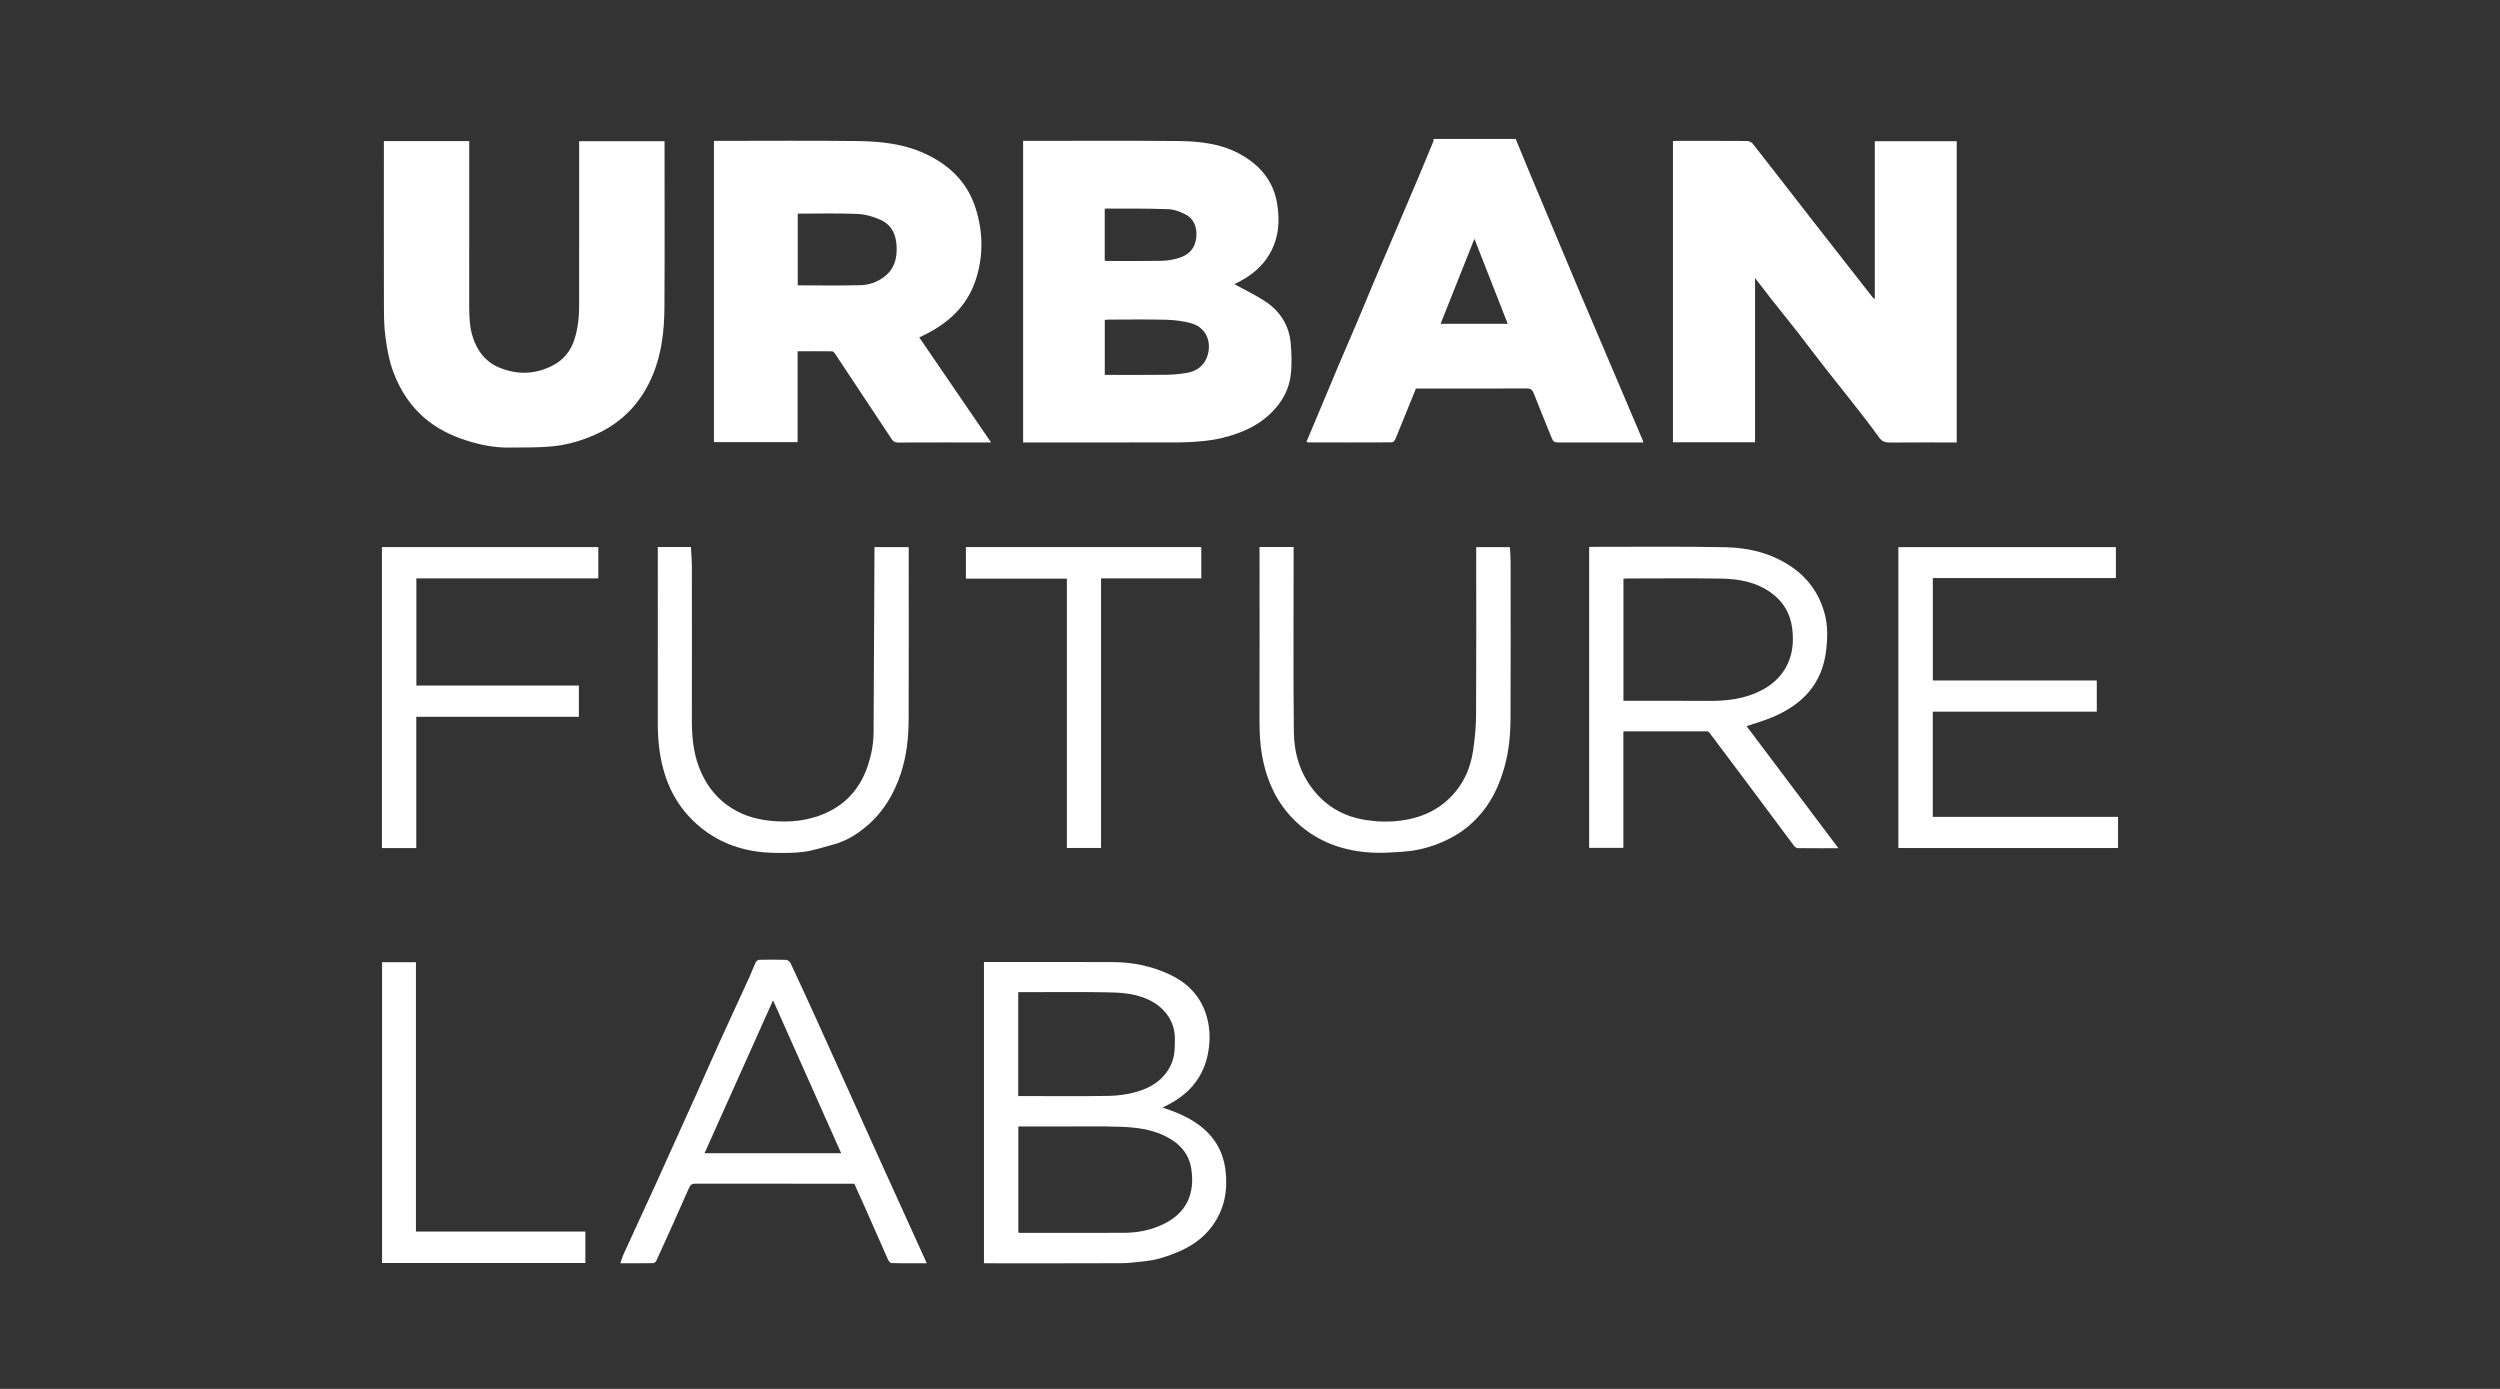 <svg width="144" height="80" viewBox="0 0 144 80" fill="none" xmlns="http://www.w3.org/2000/svg">
<rect x="0" y="0" width="144" height="80" fill="#333333" stroke="none"/>
<path d="M87.302 8C87.56 8.625 87.815 9.251 88.076 9.875C89.037 12.171 89.999 14.469 90.965 16.764C91.674 18.444 92.393 20.119 93.107 21.797C93.606 22.969 94.105 24.143 94.603 25.316C94.62 25.356 94.631 25.398 94.66 25.486H94.367C92.881 25.486 91.396 25.486 89.91 25.486C89.477 25.486 89.48 25.485 89.316 25.076C88.992 24.269 88.659 23.466 88.343 22.655C88.266 22.458 88.171 22.375 87.947 22.375C85.816 22.384 83.686 22.381 81.557 22.381C81.233 23.179 80.912 23.972 80.59 24.765C80.513 24.956 80.443 25.15 80.351 25.334C80.318 25.399 80.229 25.479 80.166 25.479C78.566 25.487 76.965 25.485 75.366 25.482C75.34 25.482 75.315 25.471 75.249 25.455C75.421 25.047 75.59 24.65 75.757 24.251C76.193 23.209 76.626 22.166 77.066 21.126C77.43 20.265 77.806 19.409 78.171 18.547C78.531 17.696 78.882 16.841 79.24 15.991C79.551 15.254 79.87 14.522 80.183 13.786C80.7 12.574 81.216 11.361 81.729 10.148C82.007 9.492 82.278 8.835 82.549 8.177C82.571 8.123 82.57 8.06 82.58 8.001C84.154 8.001 85.728 8.001 87.303 8.001L87.302 8ZM86.844 18.65C86.204 17.016 85.575 15.412 84.926 13.754C84.267 15.413 83.627 17.021 82.98 18.65H86.843H86.844Z" fill="white"/>
<path d="M107.988 17.23V8.132H112.707V25.485H112.43C111.254 25.485 110.077 25.48 108.901 25.49C108.626 25.492 108.421 25.458 108.238 25.202C107.734 24.498 107.197 23.817 106.664 23.135C106.142 22.465 105.604 21.805 105.081 21.135C104.595 20.514 104.125 19.879 103.639 19.257C103.116 18.587 102.58 17.926 102.052 17.258C101.74 16.863 101.437 16.463 101.091 16.015V25.473H96.362V8.129C96.434 8.124 96.503 8.115 96.57 8.115C97.923 8.115 99.277 8.111 100.63 8.121C100.74 8.121 100.889 8.187 100.955 8.272C102.178 9.831 103.389 11.399 104.606 12.962C105.69 14.352 106.779 15.739 107.865 17.128C107.886 17.154 107.918 17.173 107.985 17.228L107.988 17.23Z" fill="white"/>
<path d="M71.096 16.367C71.685 16.69 72.299 16.98 72.862 17.348C73.727 17.913 74.252 18.734 74.344 19.771C74.399 20.403 74.421 21.052 74.335 21.677C74.246 22.328 73.961 22.932 73.526 23.45C72.934 24.158 72.197 24.622 71.332 24.943C70.69 25.18 70.042 25.333 69.37 25.399C68.899 25.447 68.426 25.48 67.954 25.481C65.035 25.489 62.117 25.485 59.198 25.485H58.932V8.115H59.202C62.077 8.115 64.951 8.099 67.825 8.123C69.112 8.134 70.389 8.27 71.537 8.938C72.609 9.562 73.341 10.441 73.558 11.697C73.738 12.728 73.653 13.728 73.124 14.639C72.719 15.336 72.107 15.845 71.391 16.221C71.285 16.276 71.177 16.327 71.095 16.367H71.096ZM63.635 21.593C64.839 21.593 66.013 21.603 67.188 21.588C67.595 21.582 68.007 21.541 68.408 21.469C69.129 21.342 69.583 20.801 69.63 20.066C69.674 19.4 69.311 18.822 68.624 18.624C68.158 18.491 67.659 18.431 67.174 18.418C66.061 18.389 64.947 18.408 63.834 18.409C63.768 18.409 63.701 18.419 63.635 18.424V21.591V21.593ZM63.634 15.013C63.684 15.02 63.727 15.03 63.769 15.031C64.803 15.031 65.838 15.042 66.872 15.025C67.177 15.021 67.489 14.971 67.785 14.893C68.319 14.753 68.735 14.475 68.871 13.883C69.01 13.273 68.835 12.654 68.325 12.374C68.011 12.201 67.638 12.062 67.287 12.049C66.087 12.003 64.884 12.019 63.682 12.013C63.667 12.013 63.653 12.031 63.632 12.044V15.014L63.634 15.013Z" fill="white"/>
<path d="M57.087 25.485H56.8C55.111 25.485 53.422 25.481 51.733 25.489C51.564 25.489 51.46 25.444 51.369 25.305C50.279 23.655 49.186 22.007 48.09 20.361C48.052 20.305 47.978 20.238 47.921 20.237C47.269 20.228 46.617 20.232 45.942 20.232V25.465H41.123V8.115H41.378C44.039 8.115 46.702 8.093 49.363 8.124C50.702 8.139 52.033 8.274 53.277 8.848C54.691 9.502 55.734 10.51 56.205 12.019C56.63 13.386 56.651 14.774 56.195 16.142C55.692 17.645 54.613 18.622 53.226 19.301C53.139 19.343 53.053 19.385 52.949 19.435C54.323 21.444 55.691 23.445 57.087 25.485ZM45.95 16.436C47.171 16.436 48.372 16.457 49.572 16.427C50.048 16.414 50.509 16.256 50.906 15.964C51.481 15.539 51.666 14.956 51.648 14.261C51.631 13.537 51.376 12.954 50.708 12.658C50.294 12.474 49.827 12.339 49.377 12.322C48.24 12.275 47.101 12.306 45.95 12.306V16.438V16.436Z" fill="white"/>
<path d="M22.111 8.124H27.028V8.44C27.028 11.482 27.031 14.523 27.026 17.565C27.026 18.199 27.04 18.832 27.238 19.436C27.49 20.204 27.955 20.828 28.712 21.153C29.765 21.605 30.837 21.577 31.85 21.045C32.444 20.733 32.863 20.242 33.083 19.564C33.302 18.888 33.359 18.207 33.359 17.513C33.362 14.489 33.36 11.466 33.36 8.441V8.134H38.278V8.409C38.278 11.495 38.29 14.581 38.272 17.666C38.264 19.025 38.121 20.369 37.581 21.643C36.93 23.179 35.873 24.309 34.348 25.006C33.533 25.377 32.684 25.626 31.804 25.711C30.993 25.79 30.171 25.767 29.355 25.78C28.59 25.793 27.84 25.66 27.115 25.448C26.249 25.195 25.43 24.837 24.695 24.272C23.711 23.516 23.066 22.532 22.647 21.405C22.413 20.776 22.293 20.093 22.202 19.424C22.117 18.793 22.115 18.147 22.114 17.506C22.106 14.491 22.111 11.477 22.111 8.461C22.111 8.356 22.111 8.251 22.111 8.124Z" fill="white"/>
<path d="M56.676 55.413H57.013C59.375 55.413 61.735 55.405 64.097 55.416C65.236 55.422 66.333 55.643 67.374 56.131C68.329 56.579 69.04 57.262 69.408 58.251C69.642 58.879 69.715 59.532 69.646 60.219C69.569 60.998 69.336 61.691 68.881 62.316C68.425 62.941 67.814 63.375 67.129 63.713C67.082 63.735 67.036 63.757 66.962 63.794C67.706 64.037 68.396 64.319 69.012 64.765C69.933 65.431 70.463 66.306 70.593 67.444C70.726 68.598 70.519 69.659 69.836 70.604C69.303 71.343 68.578 71.825 67.735 72.162C67.181 72.383 66.624 72.574 66.028 72.634C65.569 72.679 65.11 72.758 64.651 72.76C62.043 72.772 59.433 72.766 56.825 72.766C56.782 72.766 56.739 72.76 56.676 72.757V55.414V55.413ZM58.656 64.885V70.999C58.7 71.006 58.725 71.012 58.751 71.012C60.748 71.012 62.746 71.019 64.743 71.01C65.443 71.007 66.129 70.887 66.779 70.616C68.409 69.937 68.838 68.701 68.613 67.293C68.468 66.385 67.872 65.802 67.067 65.415C66.263 65.031 65.391 64.932 64.52 64.902C63.356 64.862 62.188 64.887 61.021 64.885C60.235 64.883 59.45 64.885 58.655 64.885H58.656ZM58.649 63.133H58.927C60.57 63.133 62.215 63.15 63.859 63.124C64.376 63.115 64.905 63.043 65.404 62.908C66.278 62.67 67.02 62.215 67.436 61.356C67.676 60.858 67.676 60.328 67.672 59.792C67.667 59.182 67.449 58.669 67.047 58.226C66.719 57.865 66.311 57.625 65.859 57.458C65.169 57.203 64.44 57.168 63.72 57.156C62.129 57.13 60.537 57.148 58.947 57.148H58.65V63.136L58.649 63.133Z" fill="white"/>
<path d="M91.534 31.509C91.581 31.505 91.615 31.498 91.648 31.498C94.23 31.5 96.813 31.47 99.393 31.52C100.733 31.547 102.027 31.864 103.167 32.632C104.166 33.305 104.811 34.237 105.112 35.394C105.284 36.059 105.268 36.741 105.191 37.428C104.972 39.391 103.815 40.591 102.073 41.318C101.609 41.512 101.122 41.65 100.605 41.827C102.345 44.141 104.105 46.481 105.894 48.858C105.083 48.858 104.319 48.861 103.554 48.852C103.481 48.852 103.387 48.788 103.34 48.725C102.385 47.451 101.436 46.172 100.484 44.896C99.815 44 99.144 43.105 98.47 42.213C98.435 42.168 98.367 42.124 98.315 42.123C96.724 42.12 95.132 42.123 93.542 42.126C93.535 42.126 93.528 42.137 93.507 42.154V48.838H91.535V31.508L91.534 31.509ZM93.511 40.368H93.777C95.307 40.368 96.836 40.361 98.366 40.372C99.235 40.377 100.083 40.312 100.912 40.004C101.727 39.701 102.403 39.241 102.842 38.485C103.249 37.783 103.33 37.025 103.234 36.217C103.127 35.335 102.726 34.662 102.024 34.15C101.168 33.527 100.173 33.344 99.154 33.328C97.342 33.298 95.529 33.319 93.718 33.32C93.65 33.32 93.582 33.329 93.511 33.334V40.368Z" fill="white"/>
<path d="M120.774 39.196V40.992H111.327V47.051H122V48.846H109.346V31.515H121.875V33.296H111.331V39.196H120.774Z" fill="white"/>
<path d="M53.38 72.764C52.669 72.764 52 72.773 51.332 72.752C51.257 72.75 51.165 72.587 51.117 72.482C50.725 71.605 50.342 70.722 49.954 69.843C49.711 69.293 49.462 68.747 49.209 68.183C49.128 68.183 49.04 68.183 48.953 68.183C45.991 68.183 43.029 68.185 40.067 68.178C39.864 68.178 39.772 68.231 39.686 68.429C39.072 69.832 38.439 71.226 37.805 72.619C37.776 72.682 37.685 72.756 37.621 72.757C37.003 72.767 36.386 72.764 35.732 72.764C35.794 72.585 35.833 72.429 35.898 72.286C36.541 70.88 37.191 69.479 37.832 68.072C38.593 66.398 39.347 64.723 40.102 63.046C40.558 62.03 41.001 61.009 41.461 59.996C42.03 58.743 42.61 57.496 43.181 56.244C43.305 55.973 43.404 55.691 43.533 55.423C43.564 55.358 43.664 55.288 43.735 55.285C44.247 55.273 44.761 55.27 45.273 55.288C45.363 55.291 45.492 55.387 45.533 55.473C46.069 56.617 46.598 57.765 47.119 58.916C48.352 61.642 49.578 64.372 50.81 67.099C51.62 68.889 52.435 70.677 53.248 72.466C53.287 72.552 53.325 72.638 53.382 72.763L53.38 72.764ZM40.581 66.423H48.45C47.142 63.487 45.845 60.576 44.528 57.618C43.198 60.585 41.892 63.497 40.581 66.423Z" fill="white"/>
<path d="M72.55 31.509H74.513V31.803C74.513 35.261 74.489 38.718 74.526 42.176C74.54 43.392 74.886 44.549 75.666 45.521C76.427 46.47 77.411 47.027 78.627 47.225C79.546 47.375 80.455 47.36 81.342 47.144C82.086 46.962 82.78 46.63 83.37 46.092C84.226 45.309 84.691 44.337 84.854 43.216C84.952 42.545 85.018 41.865 85.022 41.188C85.04 38.067 85.03 34.945 85.03 31.823V31.515H86.974C86.986 31.791 87.01 32.071 87.01 32.349C87.012 35.356 87.021 38.363 87.006 41.37C87.001 42.306 86.917 43.242 86.665 44.15C86.407 45.077 86.031 45.957 85.428 46.713C84.957 47.304 84.397 47.802 83.728 48.177C83.099 48.53 82.435 48.781 81.734 48.931C81.398 49.003 81.051 49.042 80.709 49.066C80.219 49.099 79.726 49.132 79.236 49.118C77.745 49.075 76.353 48.681 75.158 47.766C73.994 46.875 73.252 45.688 72.864 44.269C72.618 43.373 72.544 42.467 72.546 41.542C72.556 38.297 72.55 35.051 72.55 31.806V31.506V31.509Z" fill="white"/>
<path d="M37.888 31.508H39.799C39.816 31.873 39.849 32.23 39.851 32.586C39.855 35.531 39.857 38.475 39.851 41.419C39.848 42.386 39.926 43.336 40.284 44.247C40.62 45.1 41.128 45.819 41.874 46.367C42.611 46.909 43.439 47.178 44.344 47.274C45.538 47.4 46.688 47.274 47.768 46.734C48.889 46.174 49.607 45.255 49.994 44.078C50.193 43.471 50.315 42.846 50.318 42.203C50.333 38.696 50.352 35.191 50.37 31.684C50.37 31.633 50.37 31.582 50.37 31.515H52.342V31.763C52.342 34.991 52.35 38.217 52.338 41.445C52.333 42.494 52.221 43.538 51.892 44.54C51.495 45.75 50.852 46.816 49.861 47.635C49.307 48.093 48.691 48.464 47.983 48.65C47.433 48.795 46.888 48.983 46.328 49.061C45.748 49.14 45.153 49.135 44.566 49.123C43.108 49.094 41.744 48.704 40.573 47.828C39.388 46.942 38.604 45.76 38.21 44.316C37.965 43.419 37.885 42.514 37.887 41.59C37.894 38.3 37.889 35.012 37.889 31.722C37.889 31.661 37.889 31.599 37.889 31.511L37.888 31.508Z" fill="white"/>
<path d="M23.983 33.314V39.487H33.343V41.288H23.977V48.849H22V31.512H34.463V33.315H23.983V33.314Z" fill="white"/>
<path d="M61.452 33.329H55.636V31.511H69.194V33.315H63.42V48.843H61.452V33.329Z" fill="white"/>
<path d="M22.007 55.423H23.958V70.937H33.717V72.748H22.007V55.423Z" fill="white"/>
</svg>

